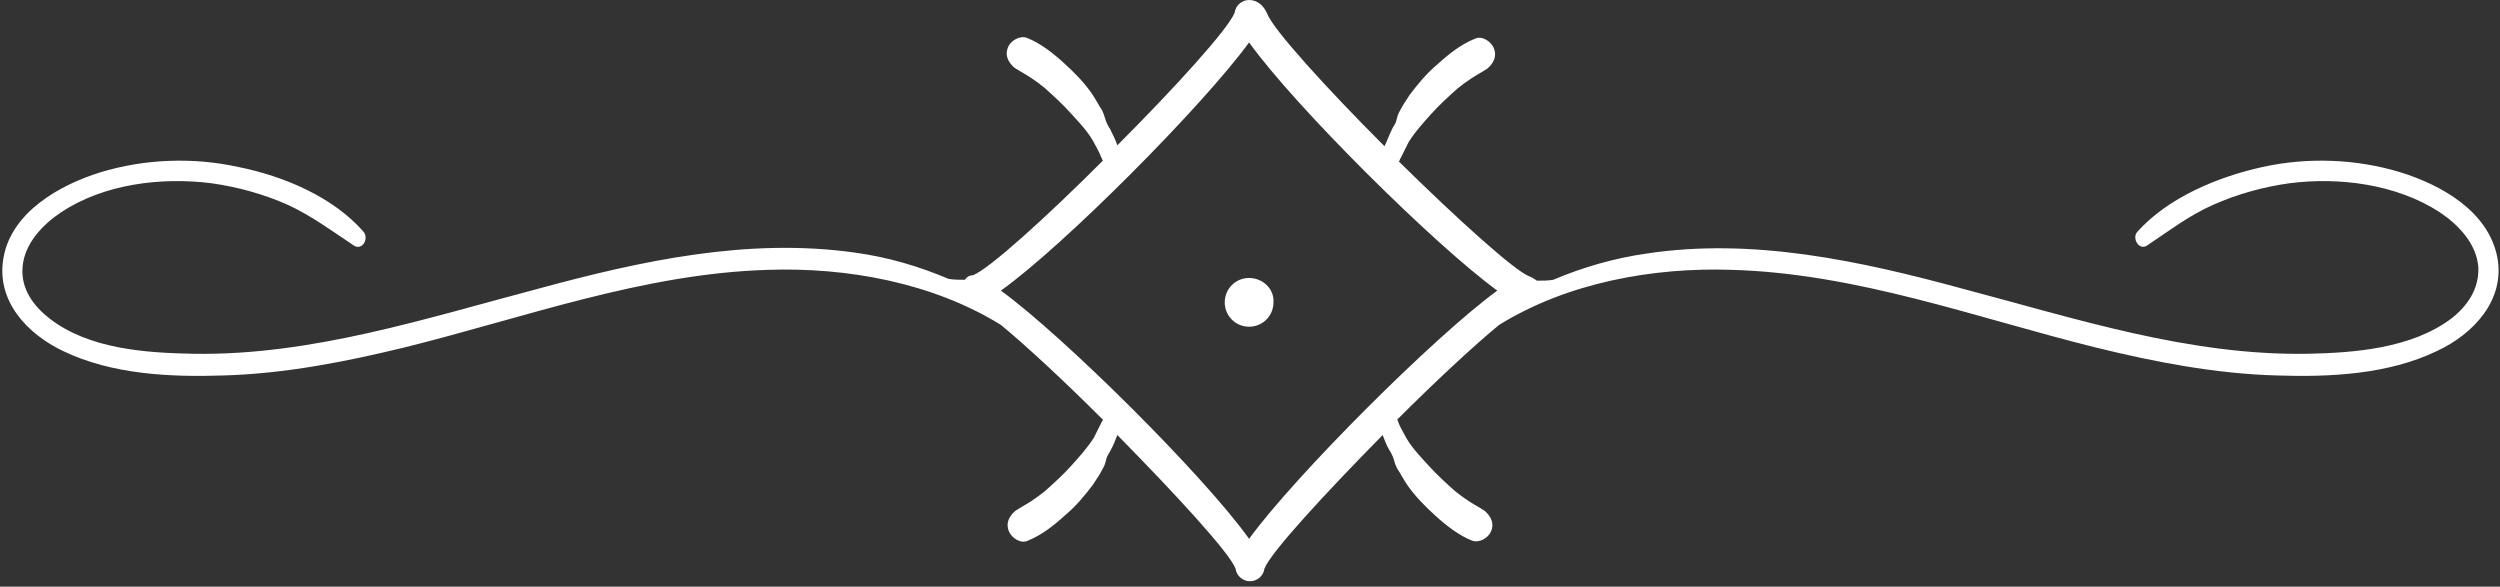 <?xml version="1.0" encoding="UTF-8"?>
<svg xmlns="http://www.w3.org/2000/svg" width="277" height="65" viewBox="0 0 277 65" fill="none">
  <rect x="0" y="0" width="277" height="65" fill="#333333" stroke="none"/>
  <g clip-path="url(#clip0_7_10)">
    <path d="M276.7 28.5C275.7 23.4 270.5 20.5 266 19.1C261.1 17.6 255.7 17.4 250.7 18.5C245.7 19.6 240.2 21.9 236.8 25.7C236.2 26.4 237 27.8 237.9 27.2C240.3 25.6 242.5 23.9 245.2 22.7C247.9 21.5 250.8 20.7 253.7 20.3C259.2 19.6 265.5 20.4 270.3 23.5C272.4 24.9 274.4 27 274.6 29.6C274.7 32 273.4 33.9 271.6 35.3C267.2 38.6 260.9 39.1 255.6 39.2C242.5 39.4 230 35.3 217.5 32C206.1 28.9 194.2 26.3 182.4 28.1C178.9 28.6 175.4 29.6 172.1 31C171.5 31.1 170.9 31.1 170.3 31.1C170 30.9 169.7 30.7 169.4 30.6C167.7 29.9 161.4 24.2 155 17.9C155.1 17.8 155.1 17.6 155.2 17.5C155.5 16.9 155.8 16.3 156.1 15.7C156.8 14.6 157.7 13.6 158.6 12.6C159.5 11.6 160.5 10.7 161.5 9.8C162 9.4 162.4 9.1 163 8.7C163.6 8.3 164.2 8 164.8 7.6C165.5 7 165.9 6.2 165.5 5.3C165.2 4.6 164.2 3.9 163.4 4.3C161.9 4.9 160.5 6 159.3 7.1C158.1 8.1 157.1 9.3 156.2 10.5C155.8 11.1 155.4 11.7 155.1 12.3C154.9 12.6 154.8 13 154.7 13.4C154.6 13.8 154.3 14.1 154.2 14.4C153.9 15 153.7 15.6 153.4 16.2C147 9.8 141 3.2 140.4 1.5C140 0.6 139.3 0 138.4 0C137.6 0 136.9 0.6 136.8 1.4C136.1 3.2 130.2 9.7 123.8 16.1C123.6 15.5 123.3 14.9 123 14.3C122.8 14 122.6 13.6 122.5 13.3C122.4 13 122.3 12.6 122.1 12.2C121.7 11.6 121.4 11 121 10.4C120.1 9.1 119 8 117.9 7C116.7 5.9 115.3 4.8 113.8 4.2C113 3.9 112 4.5 111.7 5.2C111.3 6.1 111.7 6.9 112.4 7.5C113 7.9 113.6 8.2 114.2 8.6C114.8 9 115.2 9.3 115.7 9.7C116.7 10.6 117.7 11.5 118.6 12.5C119.5 13.5 120.4 14.4 121.1 15.6C121.4 16.2 121.8 16.8 122 17.4C122.1 17.5 122.1 17.7 122.2 17.8C115.9 24.1 109.6 29.8 107.8 30.5C107.4 30.5 107.1 30.7 106.9 31C106.3 31 105.7 31 105.1 30.9C101.8 29.5 98.4 28.5 94.8 28C82.9 26.3 71 28.9 59.6 32C47.1 35.3 34.5 39.4 21.5 39.2C16.2 39.1 9.9 38.7 5.5 35.3C3.7 33.9 2.3 32 2.5 29.6C2.7 27 4.7 24.9 6.8 23.5C11.5 20.4 17.8 19.6 23.4 20.3C26.3 20.7 29.2 21.5 31.9 22.7C34.5 23.9 36.8 25.6 39.2 27.2C40.1 27.8 40.9 26.5 40.3 25.7C36.9 21.8 31.4 19.5 26.4 18.5C21.4 17.4 16 17.6 11.1 19.1C6.6 20.5 1.3 23.5 0.4 28.5C-0.5 33.3 3 37 7 38.9C12.4 41.5 18.9 41.8 24.8 41.6C31.6 41.4 38.2 40.1 44.8 38.5C58.1 35.2 71.3 30.3 85.1 29.9C93.8 29.6 103.3 31.3 110.9 36C113.7 38.3 118 42.3 122.2 46.5C122.2 46.6 122.1 46.7 122.1 46.7C121.8 47.3 121.5 47.9 121.2 48.5C120.5 49.6 119.6 50.6 118.7 51.6C117.8 52.6 116.8 53.5 115.8 54.4C115.3 54.8 114.9 55.1 114.3 55.5C113.7 55.9 113.1 56.2 112.5 56.6C111.8 57.2 111.4 58 111.8 58.9C112.1 59.6 113.1 60.3 113.9 59.9C115.4 59.3 116.8 58.2 118 57.1C119.2 56.1 120.2 54.9 121.1 53.7C121.5 53.1 121.9 52.5 122.2 51.9C122.4 51.6 122.5 51.2 122.6 50.8C122.7 50.4 123 50.1 123.1 49.8C123.4 49.3 123.6 48.7 123.8 48.2C130.2 54.7 136.2 61.2 136.9 63C137 63.8 137.7 64.4 138.5 64.4C139.3 64.4 140 63.8 140.1 63C140.8 61.2 146.8 54.7 153.2 48.2C153.4 48.7 153.6 49.3 153.9 49.8C154.1 50.1 154.3 50.5 154.4 50.8C154.5 51.2 154.6 51.5 154.8 51.9C155.2 52.5 155.5 53.1 155.9 53.7C156.8 55 157.9 56.1 159 57.1C160.2 58.2 161.6 59.3 163.1 59.9C163.9 60.2 164.9 59.6 165.2 58.9C165.6 58 165.2 57.2 164.5 56.6C163.9 56.2 163.3 55.9 162.7 55.5C162.1 55.1 161.7 54.8 161.2 54.4C160.2 53.5 159.2 52.6 158.3 51.6C157.4 50.6 156.5 49.7 155.8 48.5C155.5 47.9 155.1 47.3 154.9 46.7C154.9 46.6 154.8 46.5 154.8 46.5C159 42.3 163.3 38.3 166.1 36C173.7 31.3 183.2 29.6 191.9 29.9C205.8 30.3 218.9 35.2 232.2 38.5C238.7 40.1 245.4 41.4 252.2 41.6C258.1 41.8 264.6 41.5 270 38.9C274.1 37 277.6 33.2 276.7 28.5ZM138.4 59.7C133.4 52.7 117.9 37.3 110.9 32.2C117.9 27.2 133.3 11.7 138.4 4.7C143.4 11.7 158.9 27.1 165.9 32.2C158.9 37.3 143.5 52.7 138.4 59.7Z" fill="white"></path>
    <path d="M138.4 30.8C136.9 30.8 135.7 32 135.7 33.5C135.7 35 136.9 36.2 138.4 36.2C139.9 36.2 141.1 35 141.1 33.5C141.2 32 139.9 30.8 138.4 30.8Z" fill="white"></path>
  </g>
  <defs>
    <clipPath id="clip0_7_10">
      <rect width="276.9" height="64.4" fill="white"></rect>
    </clipPath>
  </defs>
</svg>
